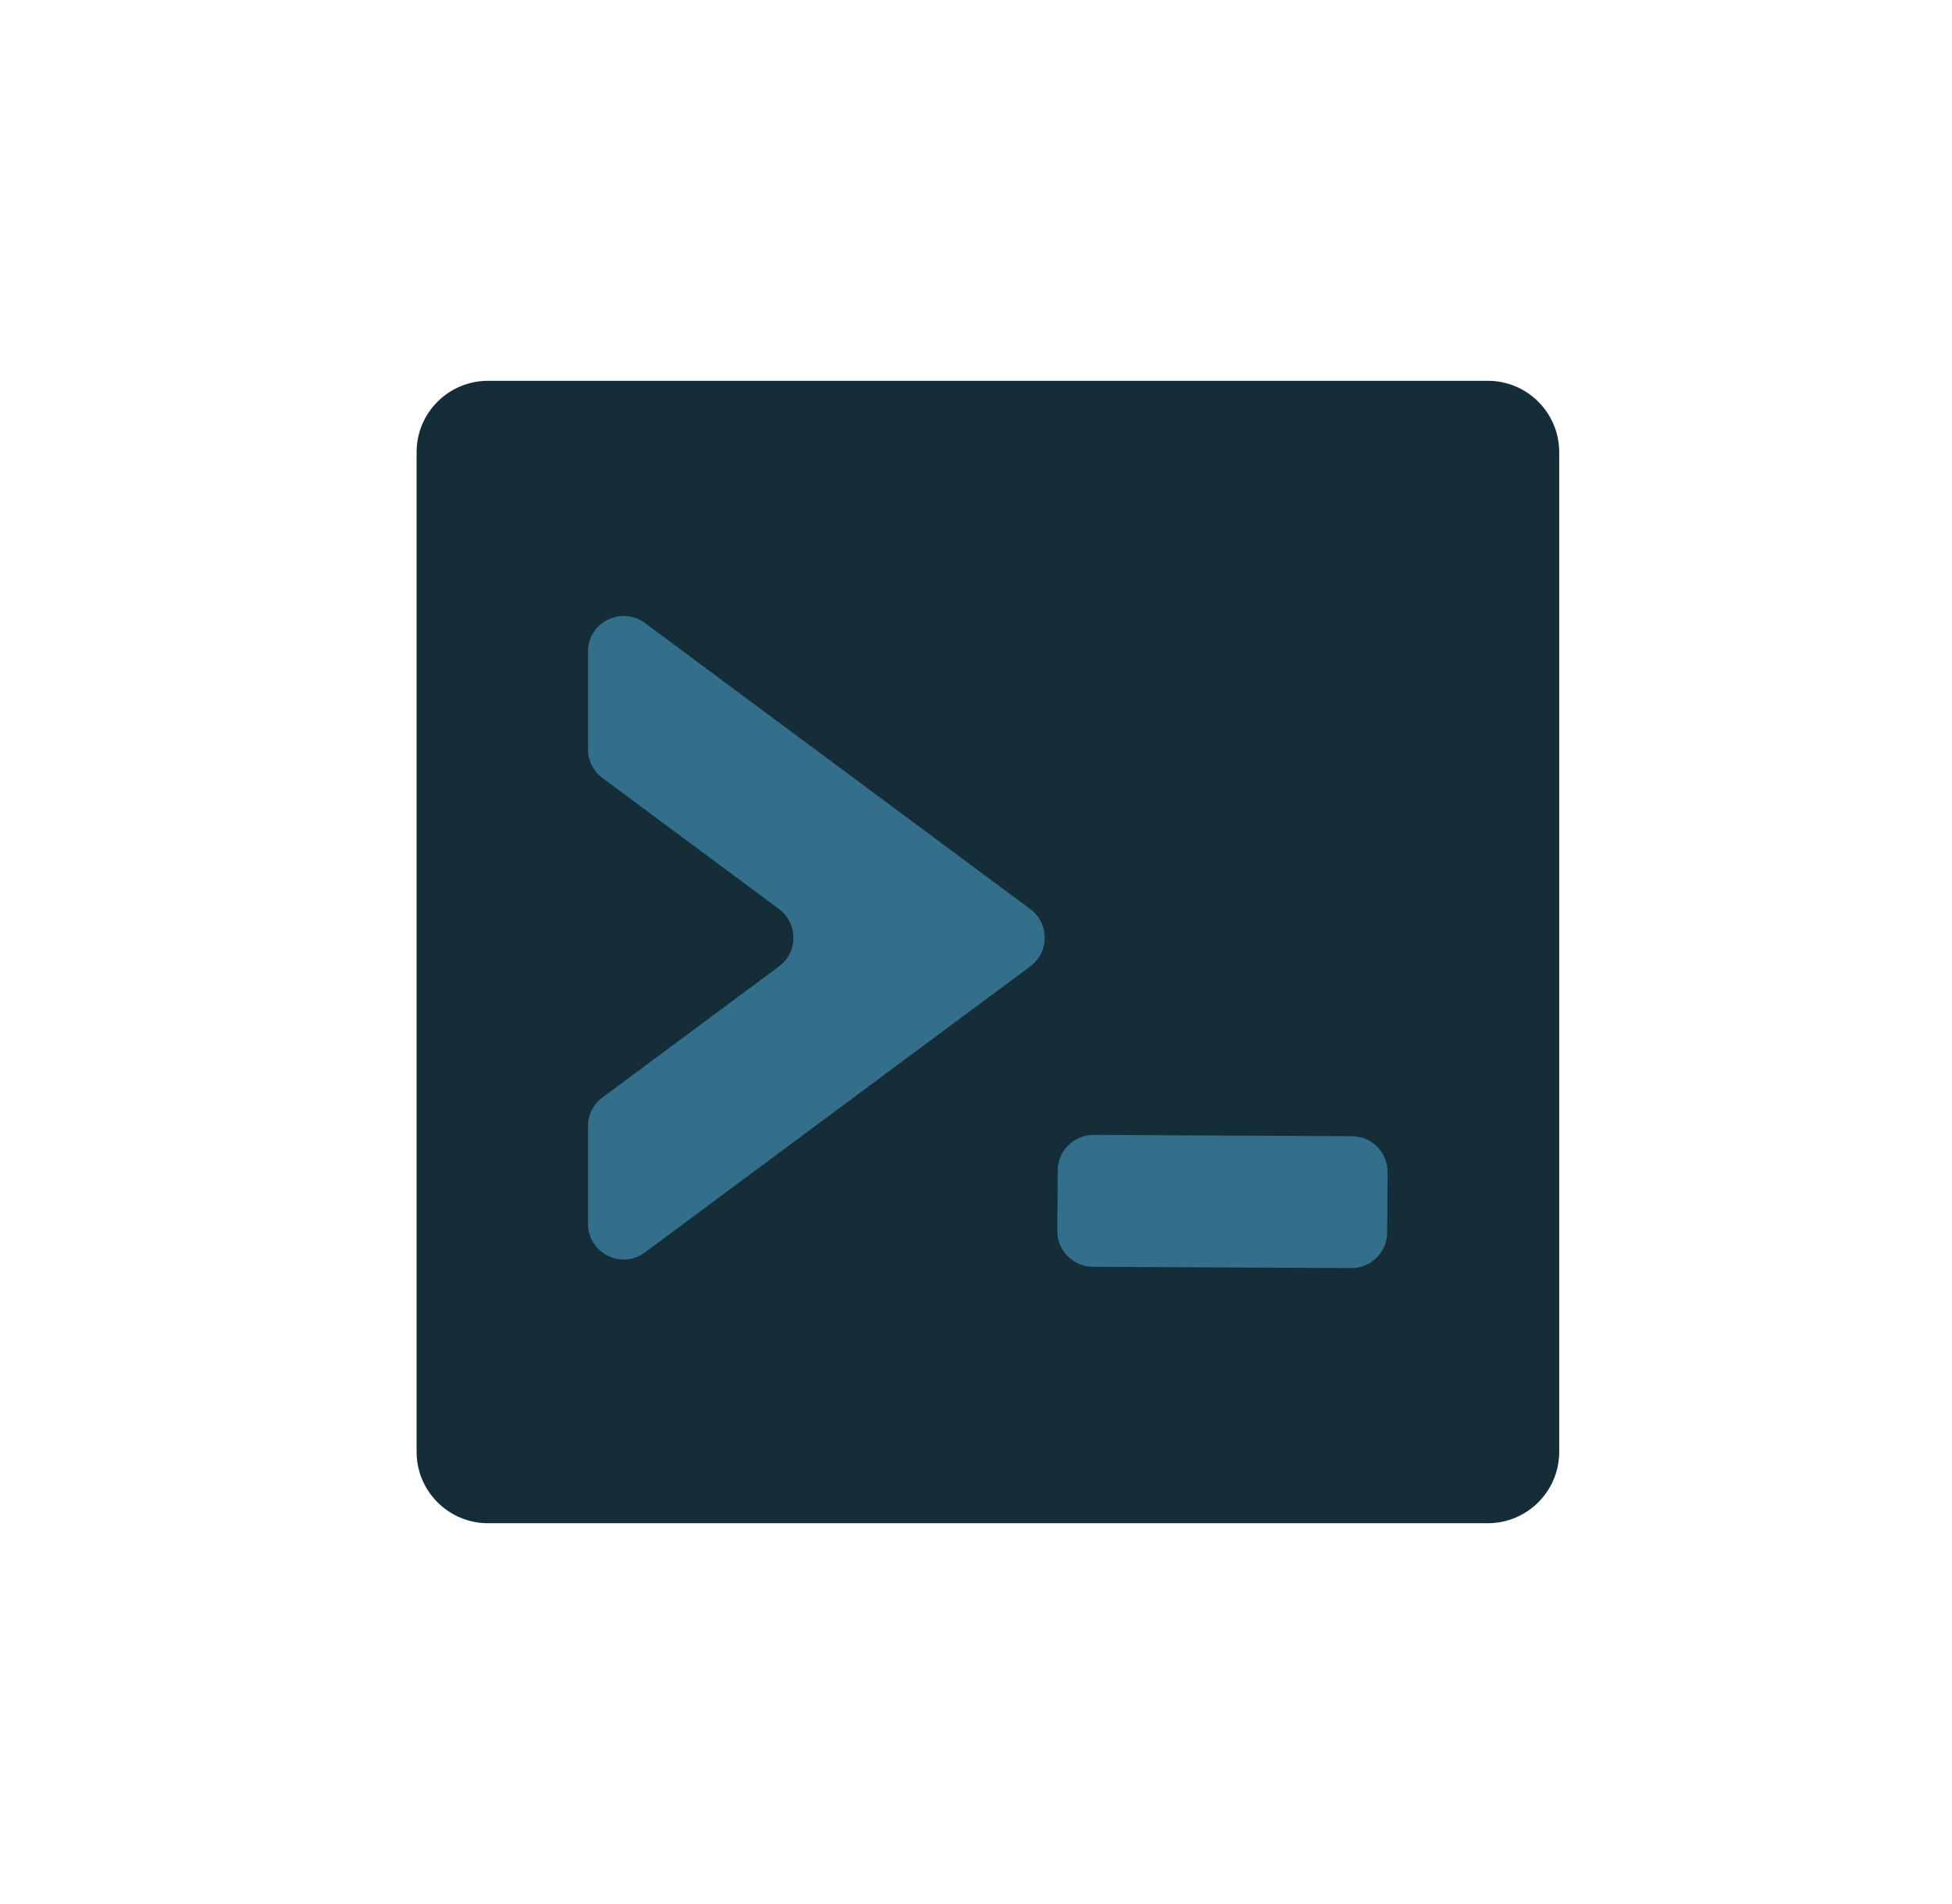 <?xml version="1.0" encoding="UTF-8"?> <svg xmlns="http://www.w3.org/2000/svg" width="41" height="40" viewBox="0 0 41 40" fill="none"><path fill-rule="evenodd" clip-rule="evenodd" d="M32.75 9.5C32.75 8.672 32.078 8 31.25 8H10.25C9.422 8 8.75 8.672 8.75 9.5V30.5C8.75 31.328 9.422 32 10.25 32H31.25C32.078 32 32.75 31.328 32.75 30.5V9.5Z" fill="#152D39"></path><path d="M13.547 26.311L21.64 20.302C22.044 20.003 22.044 19.398 21.64 19.098L13.547 13.089C13.052 12.722 12.35 13.075 12.35 13.691V15.741C12.35 15.978 12.462 16.202 12.653 16.343L16.363 19.098C16.767 19.398 16.767 20.003 16.363 20.302L12.653 23.057C12.462 23.199 12.35 23.422 12.35 23.659V25.709C12.35 26.326 13.052 26.679 13.547 26.311Z" fill="#336E8A"></path><path d="M22.971 23.842L28.399 23.87C28.814 23.872 29.148 24.21 29.145 24.625L29.136 25.895C29.134 26.309 28.796 26.642 28.383 26.64L22.955 26.613C22.54 26.611 22.206 26.273 22.208 25.858L22.217 24.587C22.22 24.174 22.557 23.84 22.971 23.842Z" fill="#336E8A"></path></svg> 